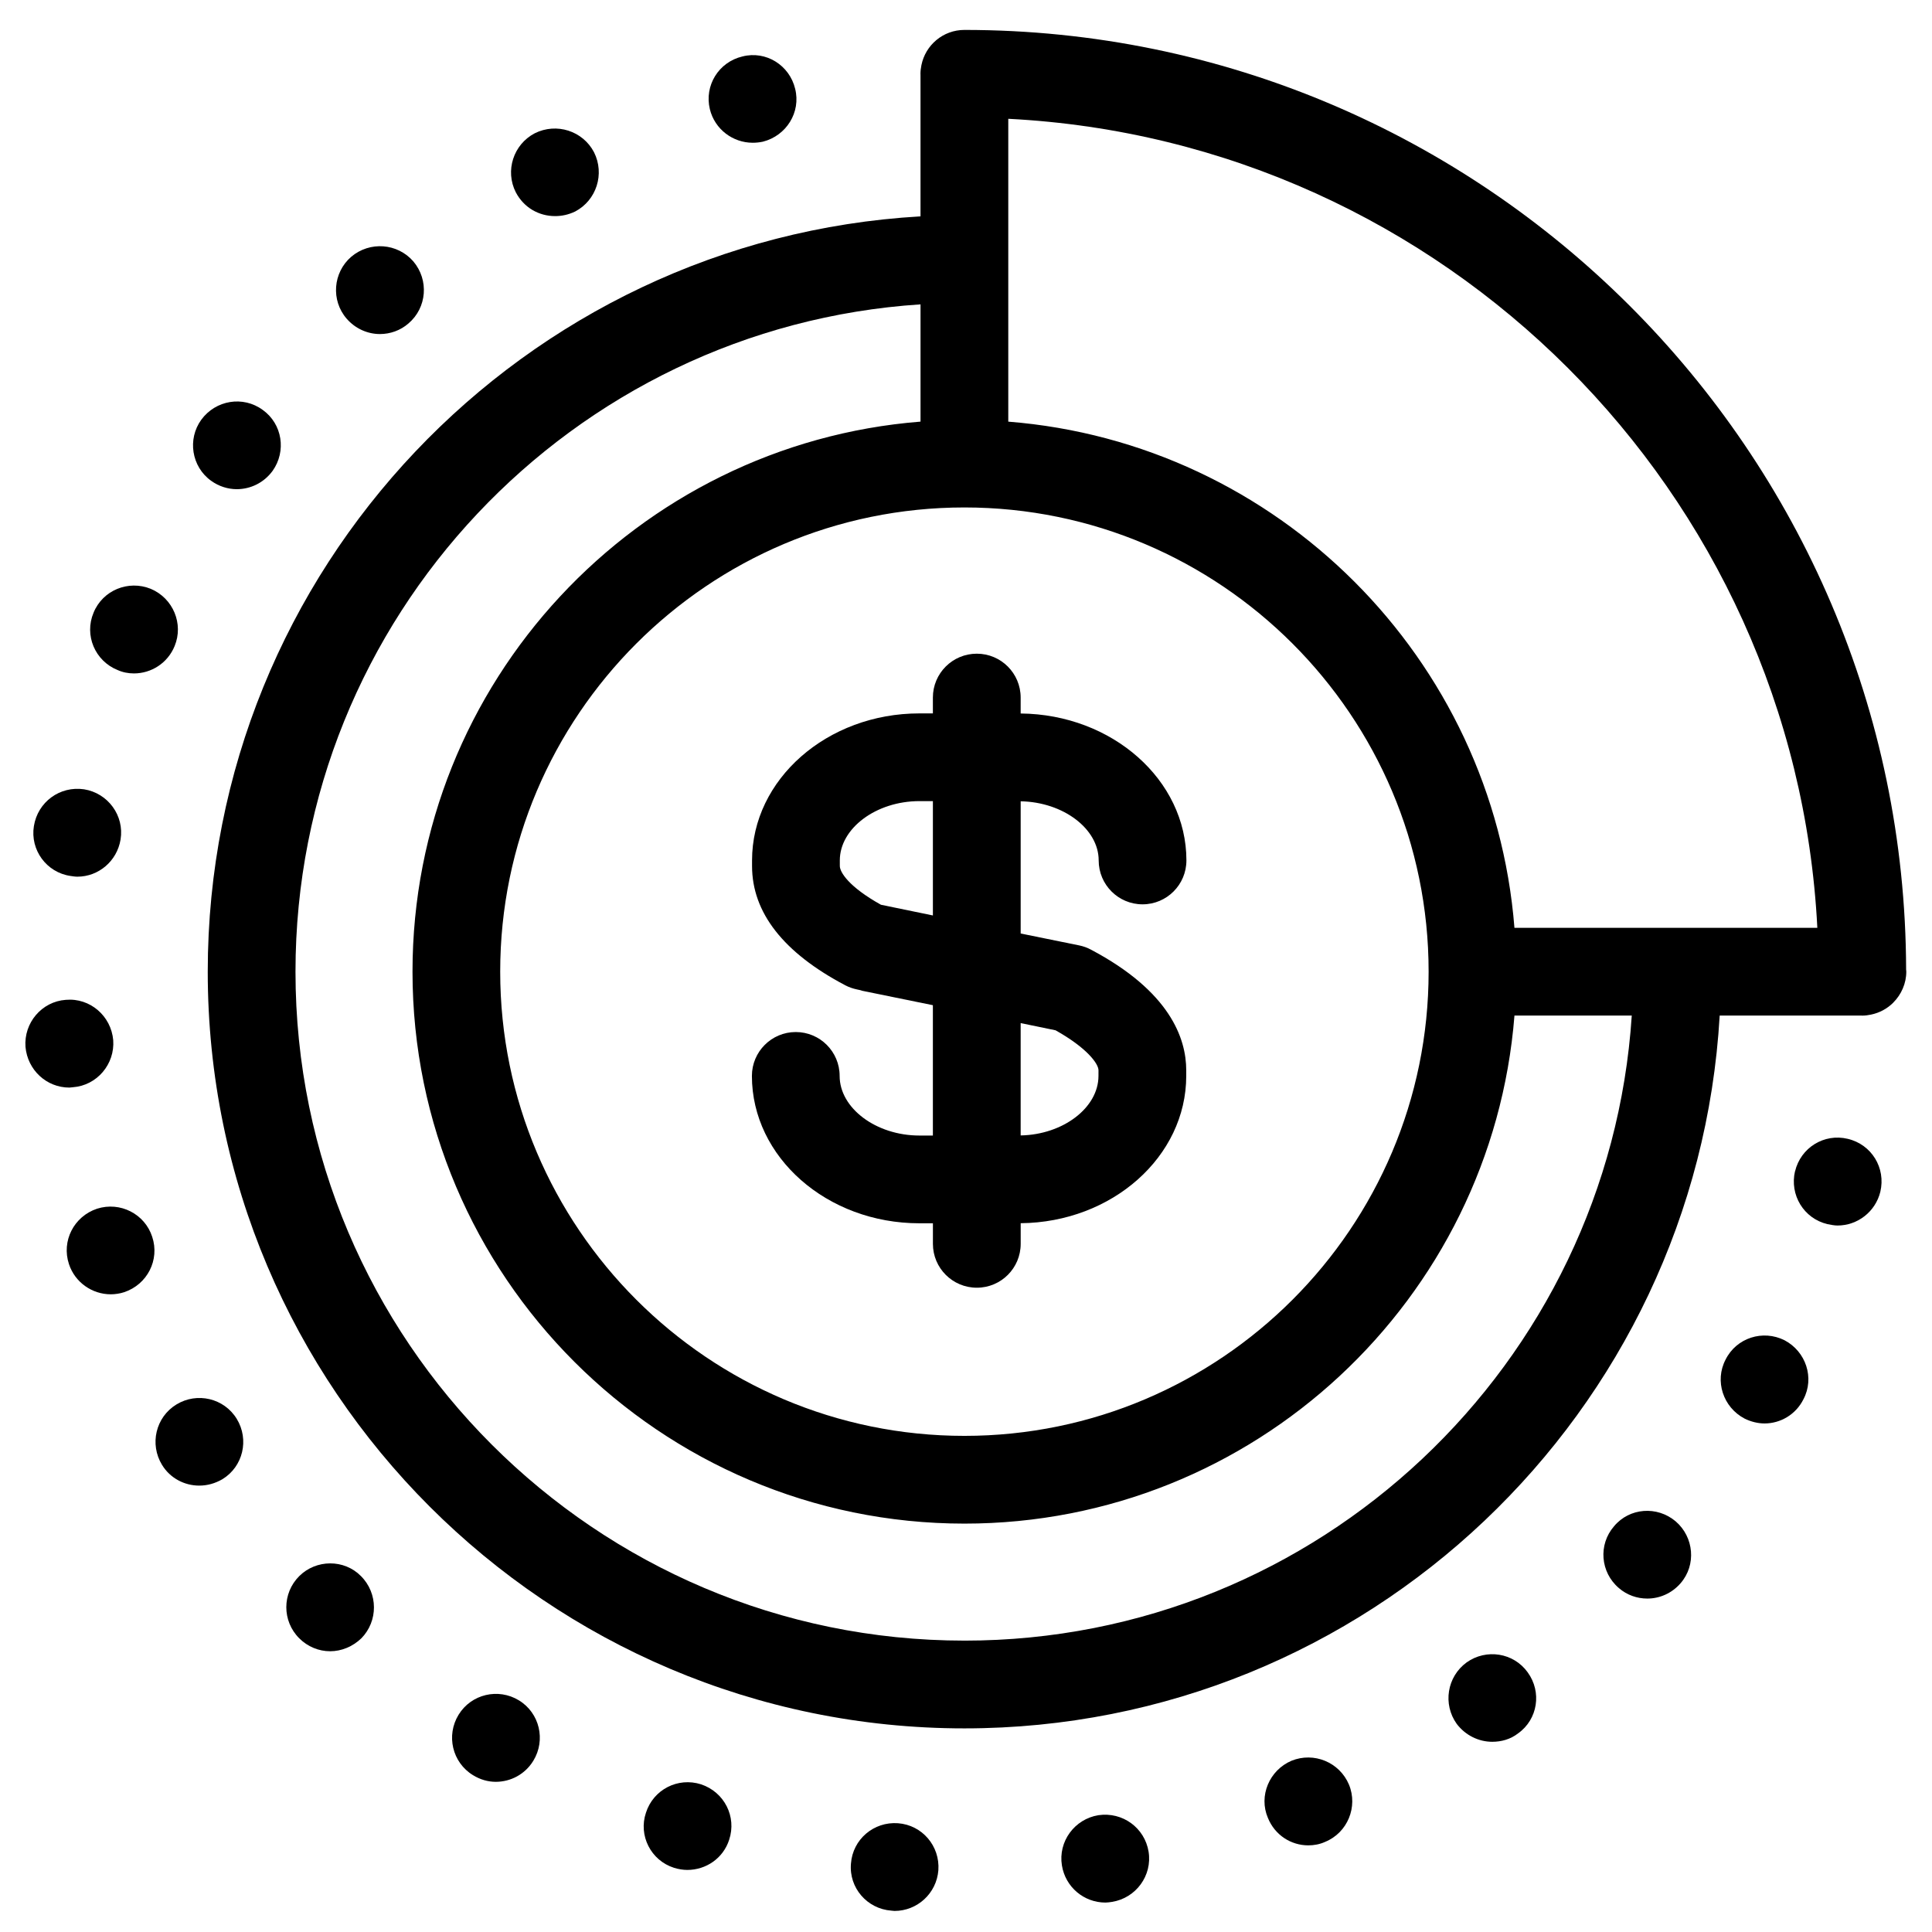 <?xml version="1.0" encoding="UTF-8"?>
<!-- Uploaded to: ICON Repo, www.svgrepo.com, Generator: ICON Repo Mixer Tools -->
<svg fill="#000000" width="800px" height="800px" version="1.1" viewBox="144 144 512 512" xmlns="http://www.w3.org/2000/svg">
 <g>
  <path d="m387.65 444.93c-11.461 0-21.137-7.234-21.137-15.805 0-6.41-5.199-11.625-11.625-11.625s-11.625 5.211-11.625 11.625c0 21.543 19.91 39.059 44.391 39.059h3.578v5.449c0 6.422 5.211 11.625 11.637 11.625 6.426 0 11.625-5.199 11.625-11.625v-5.469c24.234-0.227 43.871-17.641 43.871-39.035v-1.484c0-8.508-4.367-20.945-25.25-31.977-0.973-0.531-2.019-0.898-3.106-1.125l-15.52-3.156v-35.035c11.246 0.195 20.672 7.269 20.672 15.668 0 6.422 5.199 11.637 11.625 11.637 6.426 0 11.625-5.211 11.625-11.637 0-21.336-19.66-38.711-43.926-38.938v-4.223c0-6.422-5.199-11.625-11.625-11.625s-11.637 5.199-11.637 11.625v4.195l-3.574 0.004c-24.449 0-44.348 17.484-44.348 38.961v1.484c0 12.34 8.316 22.977 24.719 31.617 0.973 0.508 2 0.863 3.082 1.09l0.852 0.184c0.203 0.055 0.387 0.137 0.594 0.184l18.676 3.809v34.547zm47.457-15.805c0 8.453-9.406 15.574-20.621 15.777v-29.77l9.246 1.906c8.316 4.66 11.379 8.848 11.379 10.609zm-68.547-57.109c0-8.52 9.645-15.711 21.09-15.711h3.578v30.301l-13.762-2.836c-8.566-4.766-10.902-8.66-10.902-10.27z"/>
  <path d="m649.14 400.88c-0.344-137.34-112.16-248.95-249.56-248.95-5.648 0-10.336 4.023-11.398 9.352-0.16 0.758-0.25 1.543-0.25 2.324 0 0.055 0.012 0.117 0.012 0.172v37.562c-105.17 6.047-188.89 93.496-188.89 200.17 0 110.58 89.953 200.53 200.52 200.53 106.66 0 194.11-83.715 200.16-188.91h37.586c0.043 0 0.102 0.023 0.148 0.023 0.793 0 1.566-0.102 2.336-0.262 2.293-0.465 4.348-1.59 5.934-3.18v-0.012c2.141-2.133 3.449-5.117 3.449-8.176 0.012-0.215-0.047-0.43-0.055-0.648zm-23.531-11h-80.266c-5.648-71.398-62.75-128.5-134.14-134.14v-80.258c115.56 5.871 208.53 98.832 214.41 214.4zm-226.03-111.4c67.832 0 123.02 55.191 123.02 123.02 0 67.832-55.191 123.02-123.02 123.02s-123.02-55.191-123.02-123.02c0-67.828 55.191-123.02 123.02-123.02zm0 300.3c-97.75 0-177.27-79.52-177.27-177.27 0-93.848 73.289-170.84 165.64-176.85v31.074c-75.227 5.957-134.63 69.031-134.63 145.77 0 80.66 65.617 146.27 146.27 146.27 76.73 0 139.82-59.406 145.76-134.64h31.086c-6.023 92.348-83.023 165.65-176.85 165.65z"/>
  <path d="m589.39 563.55c4.184-4.82 3.539-12.184-1.305-16.359-4.922-4.184-12.273-3.633-16.359 1.297-4.195 4.844-3.633 12.176 1.297 16.371 2.141 1.859 4.832 2.777 7.535 2.777 3.254 0 6.508-1.383 8.832-4.086z"/>
  <path d="m601.3 504.3c-2.973 5.676-0.648 12.652 5.016 15.633 1.676 0.832 3.539 1.297 5.309 1.297 4.184 0 8.27-2.324 10.312-6.422 2.984-5.664 0.648-12.641-5.016-15.625-5.758-2.883-12.742-0.648-15.621 5.117z"/>
  <path d="m628.26 468.4c0.93 0.184 1.859 0.375 2.703 0.375 5.297 0 10.043-3.633 11.344-8.941 1.496-6.316-2.324-12.555-8.652-14.035-6.227-1.496-12.457 2.324-13.953 8.641v-0.09c-1.484 6.336 2.332 12.562 8.559 14.051z"/>
  <path d="m291.11 201.27c1.762 0 3.527-0.367 5.297-1.211 5.664-2.973 7.906-9.949 5.016-15.711-2.973-5.676-9.949-7.906-15.711-5.027-5.676 2.973-7.906 9.949-5.027 15.625 2.144 4.102 6.144 6.324 10.426 6.324z"/>
  <path d="m343.46 181.83c0.93 0 1.773-0.09 2.703-0.281 6.227-1.578 10.133-7.805 8.555-14.035-1.496-6.227-7.723-10.145-13.953-8.555-6.328 1.484-10.145 7.723-8.652 13.953 1.305 5.394 6.152 8.918 11.348 8.918z"/>
  <path d="m539.45 605.59c2.426 0 4.832-0.648 6.875-2.238 5.211-3.711 6.328-10.961 2.519-16.176-3.731-5.199-10.973-6.328-16.188-2.609-5.211 3.816-6.328 11.074-2.609 16.281 2.328 3.066 5.863 4.742 9.402 4.742z"/>
  <path d="m252.23 229.73c4.934-4.184 5.481-11.527 1.305-16.461-4.195-4.832-11.539-5.398-16.469-1.211-4.832 4.184-5.398 11.539-1.211 16.383 2.324 2.68 5.582 4.086 8.836 4.086 2.707-0.004 5.398-0.934 7.539-2.797z"/>
  <path d="m239.77 578.16c4.457-4.551 4.457-11.902-0.102-16.469-4.469-4.551-11.902-4.457-16.371 0-4.562 4.562-4.562 11.914 0 16.469 2.227 2.238 5.199 3.438 8.188 3.438 2.977 0 5.961-1.203 8.285-3.438z"/>
  <path d="m381.04 650.42c6.047 0 11.16-4.652 11.637-10.789 0.453-6.41-4.281-11.98-10.707-12.457-6.41-0.465-11.992 4.269-12.457 10.695-0.566 6.41 4.269 11.992 10.695 12.469 0.281 0 0.547 0.082 0.832 0.082z"/>
  <path d="m275.39 616.2c3.902 0 7.723-1.949 9.949-5.582 3.348-5.481 1.676-12.652-3.816-16.004-5.481-3.344-12.641-1.668-15.996 3.816-3.356 5.481-1.676 12.641 3.816 16.004 1.949 1.199 4.004 1.766 6.047 1.766z"/>
  <path d="m162.38 432.22c0.281 0 0.648-0.09 0.93-0.09 6.41-0.465 11.16-6.141 10.695-12.48-0.566-6.41-6.129-11.246-12.555-10.684-6.422 0.453-11.16 6.129-10.695 12.469 0.551 6.137 5.578 10.785 11.625 10.785z"/>
  <path d="m436.95 648.2c0.555 0 1.203-0.102 1.762-0.184 6.328-1.02 10.695-6.977 9.676-13.297-1.031-6.328-6.887-10.609-13.297-9.676-6.328 1.031-10.695 6.977-9.676 13.297 0.926 5.773 5.856 9.859 11.535 9.859z"/>
  <path d="m326.16 639.55c4.934 0 9.496-3.074 11.074-7.988 2.043-6.141-1.297-12.652-7.441-14.695-6.141-1.965-12.652 1.383-14.609 7.523-2.043 6.047 1.305 12.652 7.441 14.598 1.211 0.375 2.422 0.562 3.535 0.562z"/>
  <path d="m186.94 532.21c2.141 3.527 5.945 5.492 9.859 5.492 2.133 0 4.176-0.566 6.129-1.688 5.492-3.348 7.168-10.496 3.816-15.996-3.348-5.481-10.508-7.168-15.996-3.816-5.488 3.359-7.164 10.516-3.809 16.008z"/>
  <path d="m199.95 271.41c2.043 1.484 4.469 2.227 6.793 2.227 3.621 0 7.16-1.668 9.484-4.832 3.719-5.211 2.609-12.457-2.609-16.176-5.199-3.816-12.457-2.609-16.27 2.598-3.723 5.121-2.609 12.449 2.602 16.184z"/>
  <path d="m152.98 362.93c-1.02 6.316 3.348 12.273 9.676 13.203 0.648 0.09 1.211 0.195 1.859 0.195 5.582 0 10.496-4.098 11.438-9.859 1.031-6.328-3.348-12.285-9.676-13.297-6.406-0.941-12.27 3.348-13.297 9.758z"/>
  <path d="m490.71 633.04c1.484 0 3.074-0.281 4.469-0.93 5.945-2.426 8.738-9.301 6.316-15.16-2.508-5.957-9.301-8.746-15.246-6.328-5.863 2.508-8.746 9.312-6.238 15.148 1.852 4.566 6.137 7.269 10.699 7.269z"/>
  <path d="m183.96 300.05c-5.957-2.414-12.75 0.375-15.168 6.328-2.508 5.957 0.375 12.75 6.328 15.168 1.395 0.637 2.883 0.918 4.379 0.918 4.551 0 8.918-2.691 10.781-7.258 2.414-5.859-0.375-12.648-6.32-15.156z"/>
  <path d="m169.72 464.32c-6.129 2.043-9.484 8.555-7.441 14.695 1.59 4.832 6.141 7.988 11.074 7.988 1.113 0 2.414-0.184 3.539-0.555 6.141-2.043 9.484-8.566 7.441-14.695-1.961-6.039-8.469-9.391-14.613-7.434z"/>
 </g>
</svg>